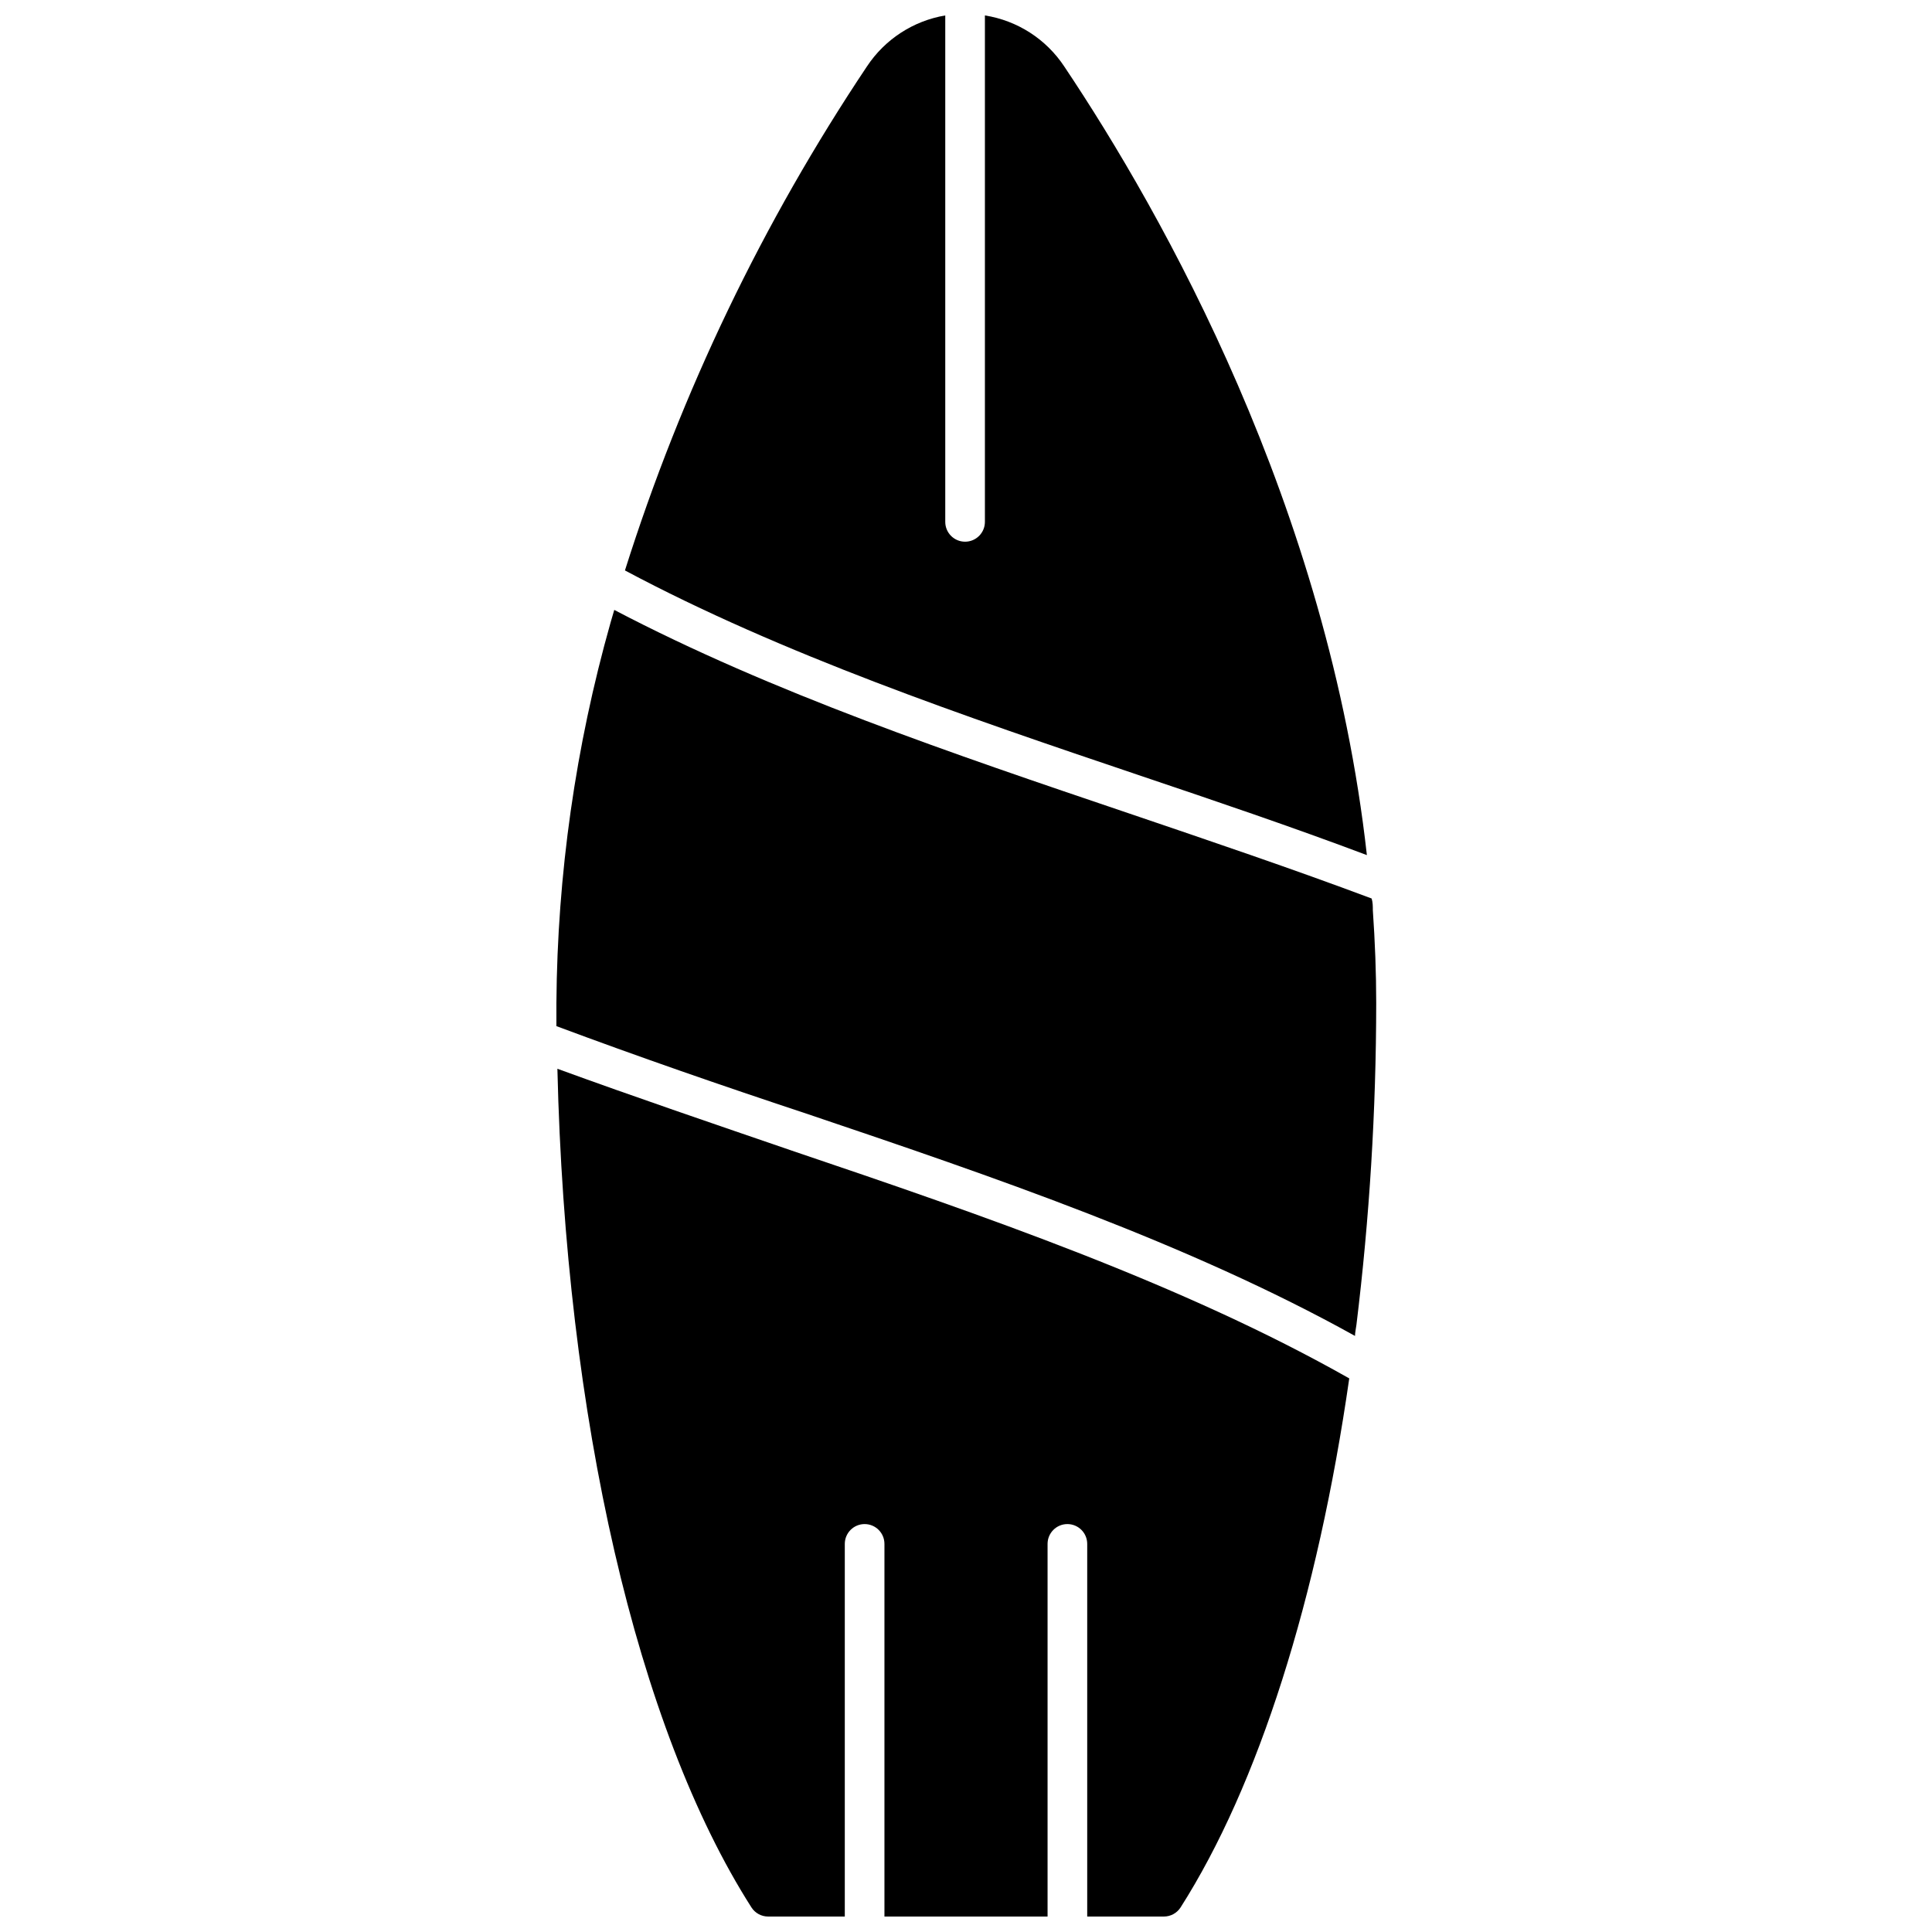 <?xml version="1.0" encoding="UTF-8"?>
<!-- Uploaded to: ICON Repo, www.svgrepo.com, Generator: ICON Repo Mixer Tools -->
<svg width="800px" height="800px" version="1.1" viewBox="144 144 512 512" xmlns="http://www.w3.org/2000/svg">
 <defs>
  <clipPath id="b">
   <path d="m291 427h211v224.9h-211z"/>
  </clipPath>
  <clipPath id="a">
   <path d="m309 148.09h198v222.91h-198z"/>
  </clipPath>
 </defs>
 <path d="m503.09 498.04c0-0.945 0.262-1.945 0.367-2.891l0.004 0.004c3.473-28.32 5.231-56.828 5.25-85.359 0-7.934-0.316-16.23-0.895-24.582 0-1.051 0-2.047-0.316-3.098-21.012-7.879-43.074-15.34-64.402-22.586-46.543-15.758-94.555-31.992-136.31-53.895-0.316 1.156-0.684 2.258-1 3.414l0.004-0.008c-9.266 32.793-14.09 66.68-14.34 100.75v3.887 2.258c21.535 8.035 43.809 15.758 65.559 22.957 50.27 16.965 101.86 34.562 146.08 59.145z"/>
 <g clip-path="url(#b)">
  <path d="m353.7 448.88c-20.227-6.938-41.238-14.078-61.984-21.645 2.152 92.242 21.012 174.61 51.426 222.25v0.004c0.965 1.5 2.625 2.41 4.41 2.414h20.328v-98.754c0-2.902 2.356-5.254 5.254-5.254 2.902 0 5.254 2.352 5.254 5.254v98.754h43.23v-98.754c0-2.902 2.352-5.254 5.254-5.254 2.902 0 5.254 2.352 5.254 5.254v98.754h20.328c1.785-0.004 3.449-0.914 4.414-2.414 20.59-32.309 36.297-81.738 44.699-140.2-44.176-25.004-96.758-43.125-147.87-60.406z"/>
 </g>
 <g clip-path="url(#a)">
  <path d="m446.3 349.6c19.805 6.672 40.133 13.551 59.938 21.012-10.297-92.348-54.055-169.98-80.215-209.02-4.801-7.246-12.426-12.145-21.012-13.5v134.21c0 2.902-2.352 5.254-5.254 5.254-2.902 0-5.254-2.352-5.254-5.254v-134.21c-8.484 1.434-15.996 6.324-20.746 13.5-27.594 41.27-49.188 86.246-64.141 133.58 41.656 22.219 89.824 38.609 136.68 54.422z"/>
 </g>
</svg>